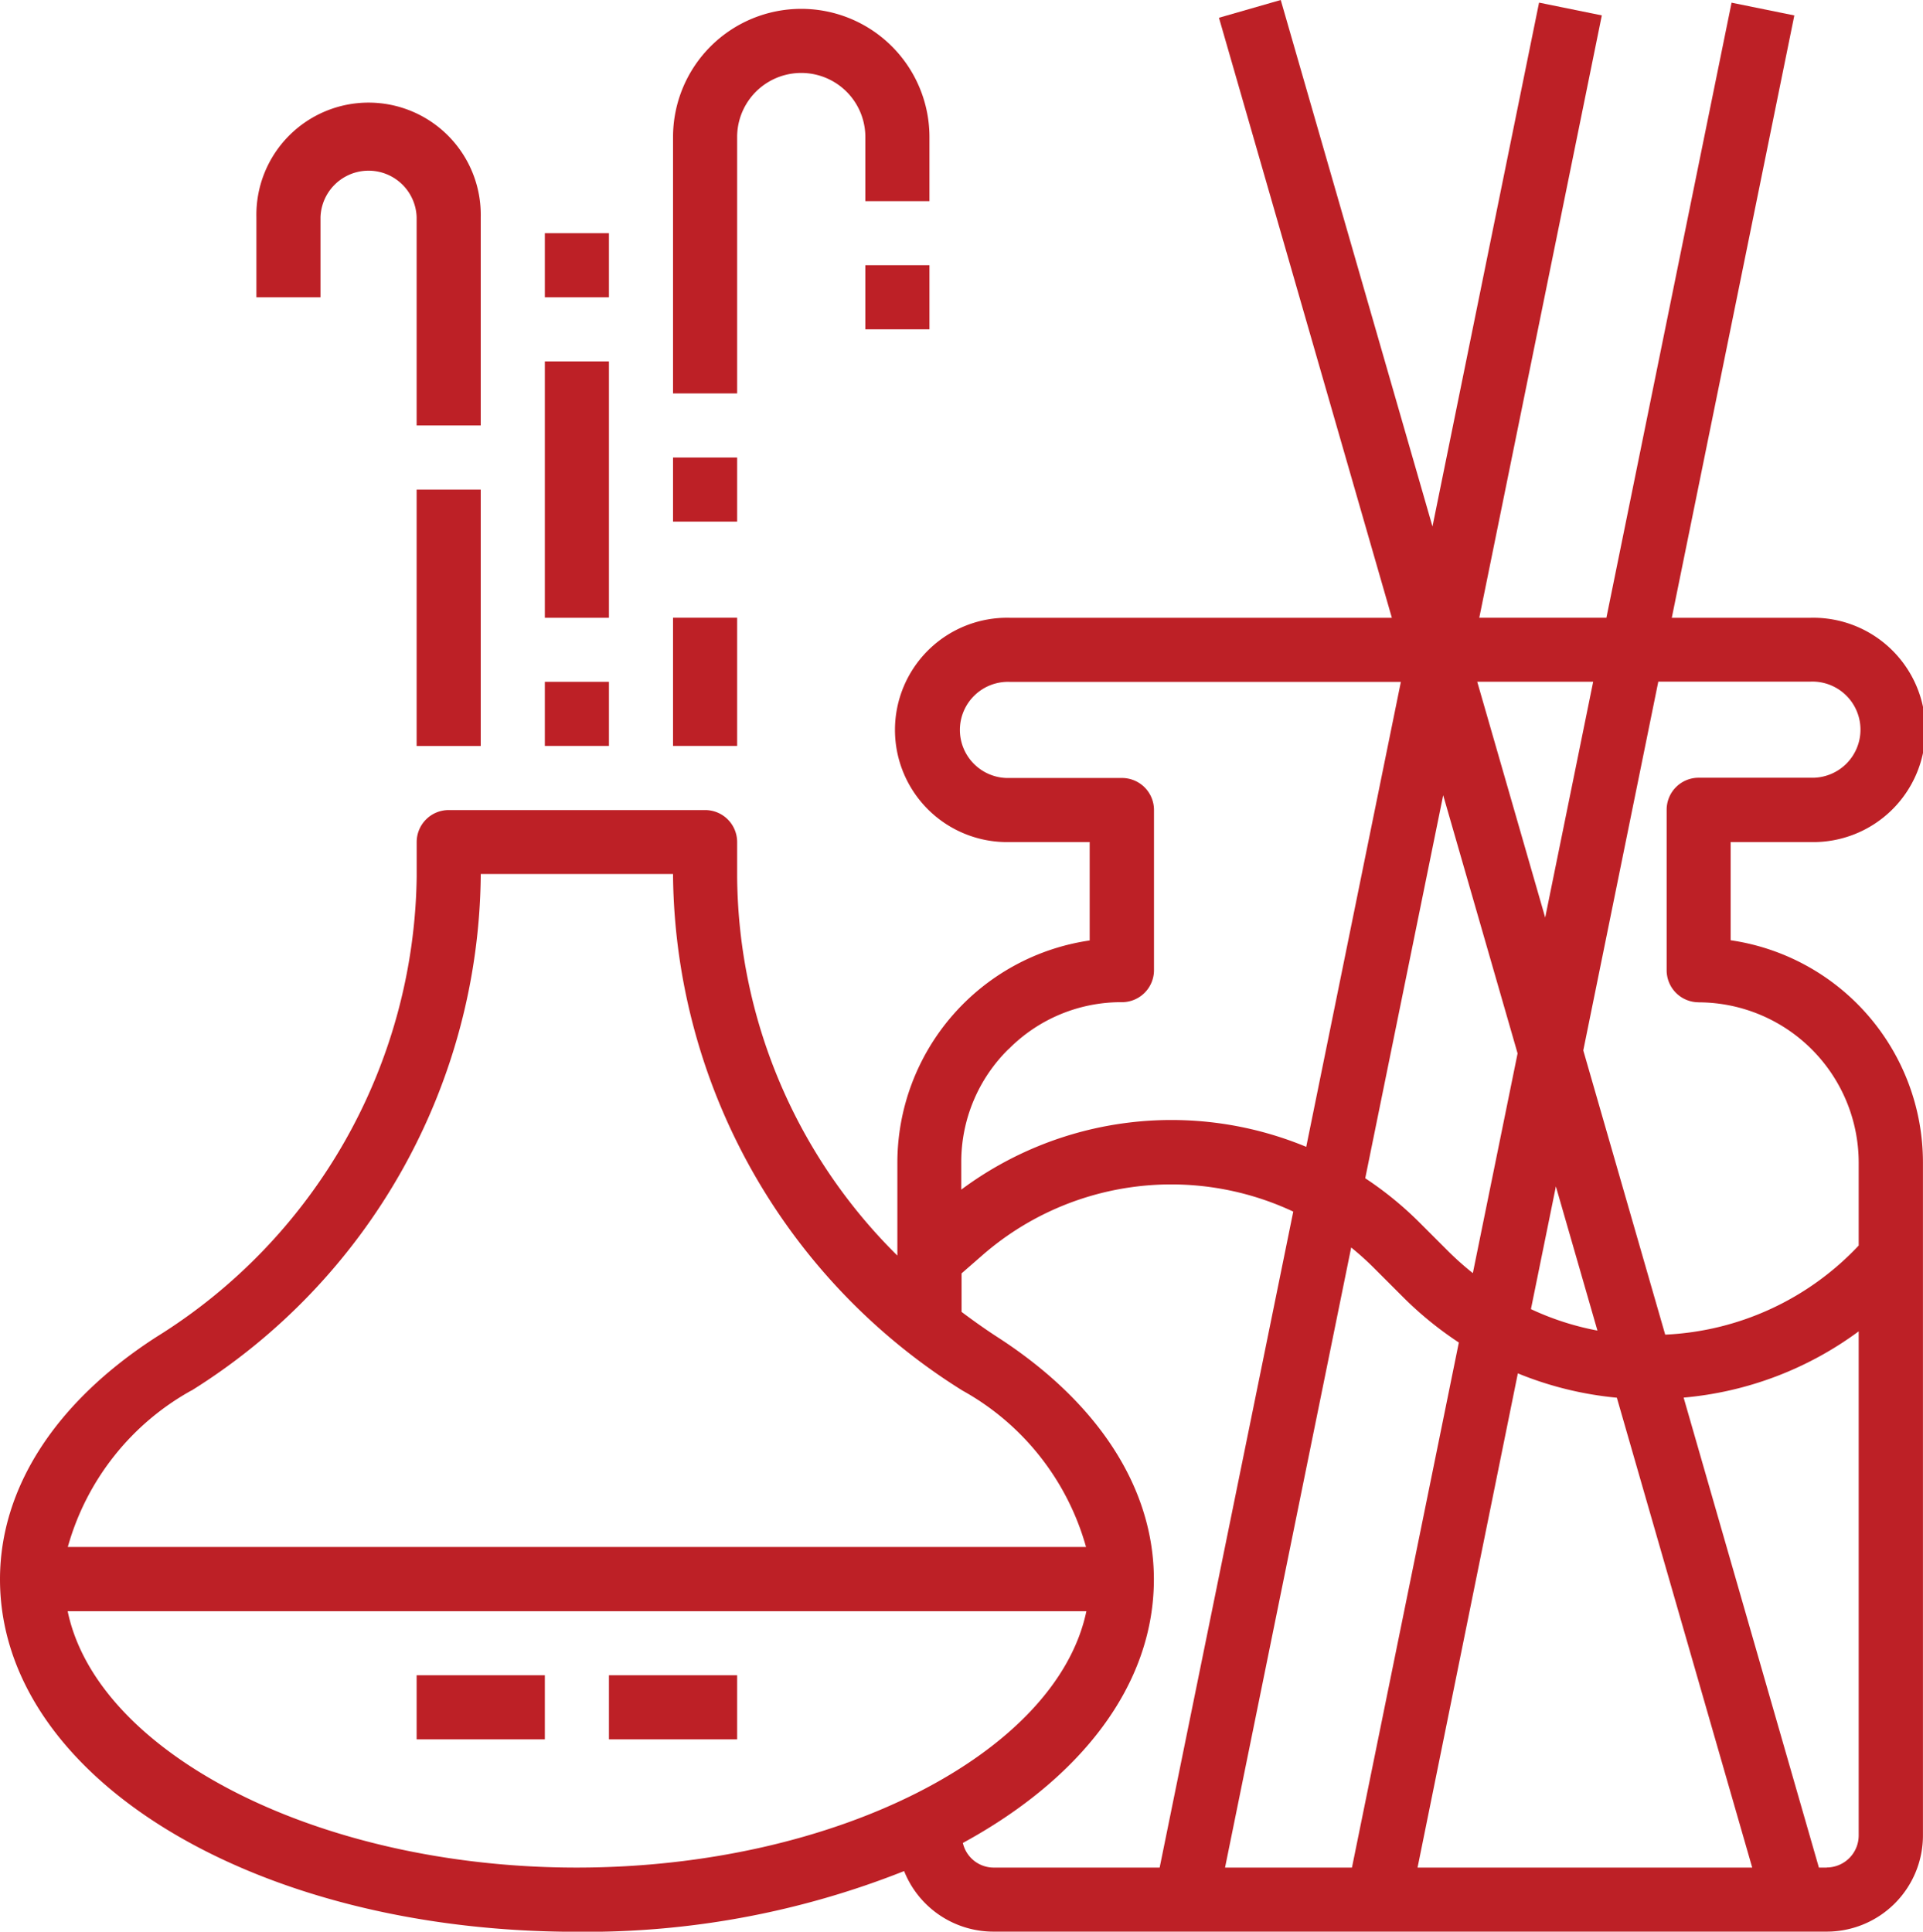 <svg xmlns="http://www.w3.org/2000/svg" width="37.349" height="37.522" viewBox="0 0 37.349 37.522">
  <g id="scent" transform="translate(-2 -1.723)">
    <path id="Path_2234" data-name="Path 2234" d="M27.98,4.49a2.49,2.49,0,1,0-4.98,0V9.47h1.245V4.49a1.245,1.245,0,1,1,2.49,0V5.735H27.98Z" transform="translate(-7.928 -0.105)" fill="#bd2026"/>
    <path id="Path_2235" data-name="Path 2235" d="M23,21h1.245v2.49H23Z" transform="translate(-7.928 -7.278)" fill="#bd2026"/>
    <path id="Path_2236" data-name="Path 2236" d="M29,10h1.245v1.245H29Z" transform="translate(-10.193 -3.125)" fill="#bd2026"/>
    <path id="Path_2237" data-name="Path 2237" d="M23,16h1.245v1.245H23Z" transform="translate(-7.928 -5.39)" fill="#bd2026"/>
    <path id="Path_2238" data-name="Path 2238" d="M19,23h1.245v1.245H19Z" transform="translate(-6.418 -8.033)" fill="#bd2026"/>
    <path id="Path_2239" data-name="Path 2239" d="M19,13h1.245v4.98H19Z" transform="translate(-6.418 -4.257)" fill="#bd2026"/>
    <path id="Path_2240" data-name="Path 2240" d="M19,9h1.245v1.245H19Z" transform="translate(-6.418 -2.747)" fill="#bd2026"/>
    <path id="Path_2241" data-name="Path 2241" d="M15,17h1.245v4.98H15Z" transform="translate(-4.908 -5.767)" fill="#bd2026"/>
    <path id="Path_2242" data-name="Path 2242" d="M14.357,7.179a2.179,2.179,0,1,0-4.357,0V8.735h1.245V7.179a.934.934,0,0,1,1.867,0v4.046h1.245Z" transform="translate(-3.02 -1.237)" fill="#bd2026"/>
    <path id="Path_2243" data-name="Path 2243" d="M15,54h2.49v1.245H15Z" transform="translate(-4.908 -19.736)" fill="#bd2026"/>
    <path id="Path_2244" data-name="Path 2244" d="M21,54h2.49v1.245H21Z" transform="translate(-7.173 -19.736)" fill="#bd2026"/>
    <path id="Path_2245" data-name="Path 2245" d="M37.17,18.08a2.179,2.179,0,1,0,0-4.357h-2.7l2.38-11.7-1.219-.248L33.2,13.722H30.731l2.38-11.7-1.219-.248L29.822,11.95,26.875,1.723l-1.2.345,3.358,11.655H21.608a2.179,2.179,0,1,0,0,4.357h1.556v1.911A4.366,4.366,0,0,0,19.429,24.3v1.812a10.456,10.456,0,0,1-3.112-7.363V18.08a.622.622,0,0,0-.622-.622h-4.98a.622.622,0,0,0-.622.622v.674a10.691,10.691,0,0,1-5.051,8.936C3.08,28.954,2,30.626,2,32.4c0,3.839,4.921,6.847,11.2,6.847a16.732,16.732,0,0,0,6.36-1.179A1.867,1.867,0,0,0,21.3,39.244H37.481a1.869,1.869,0,0,0,1.867-1.867V24.3a4.364,4.364,0,0,0-3.735-4.313V18.08ZM31.48,28.4a6.729,6.729,0,0,0,1.923.473L36.032,38h-6.5ZM28.258,38H25.793l2.45-12.045a5.547,5.547,0,0,1,.444.4l.563.563a6.907,6.907,0,0,0,1.084.883Zm3.476-10.847.485-2.384.807,2.8a5.4,5.4,0,0,1-1.292-.417Zm-1.128-.7a5.773,5.773,0,0,1-.476-.423l-.563-.563a6.774,6.774,0,0,0-1.051-.857L30.03,17.17l1.445,5.015Zm.085-11.488h2.252l-.932,4.581Zm-9.1,7.136a3.069,3.069,0,0,1,2.2-.911.622.622,0,0,0,.622-.622V17.457a.622.622,0,0,0-.622-.622H21.608a.934.934,0,1,1,0-1.867h7.6L27.37,24a6.836,6.836,0,0,0-6.7.831V24.3A3.072,3.072,0,0,1,21.589,22.1ZM5.716,28.736a11.931,11.931,0,0,0,5.621-9.982V18.7h3.735v.051a11.933,11.933,0,0,0,5.621,9.983,5.018,5.018,0,0,1,2.4,3.038H3.317a5.02,5.02,0,0,1,2.4-3.039Zm-2.4,4.284H23.1C22.524,35.776,18.23,38,13.2,38S3.885,35.776,3.314,33.019Zm17.388,4.5c2.282-1.245,3.707-3.059,3.707-5.119,0-1.771-1.08-3.442-3.041-4.707-.239-.155-.469-.319-.694-.488v-.748l.409-.357a5.579,5.579,0,0,1,6.033-.843L24.523,38H21.3A.614.614,0,0,1,20.7,37.516ZM37.481,38h-.154L34.7,28.871A6.715,6.715,0,0,0,38.1,27.584v9.792a.623.623,0,0,1-.622.622Zm-2.49-16.807A3.116,3.116,0,0,1,38.1,24.3v1.617a5.5,5.5,0,0,1-3.758,1.731l-1.591-5.521,1.457-7.164H37.17a.934.934,0,1,1,0,1.867H34.992a.622.622,0,0,0-.622.622V20.57a.622.622,0,0,0,.622.622Z" fill="#bd2026"/>
  </g>
</svg>
